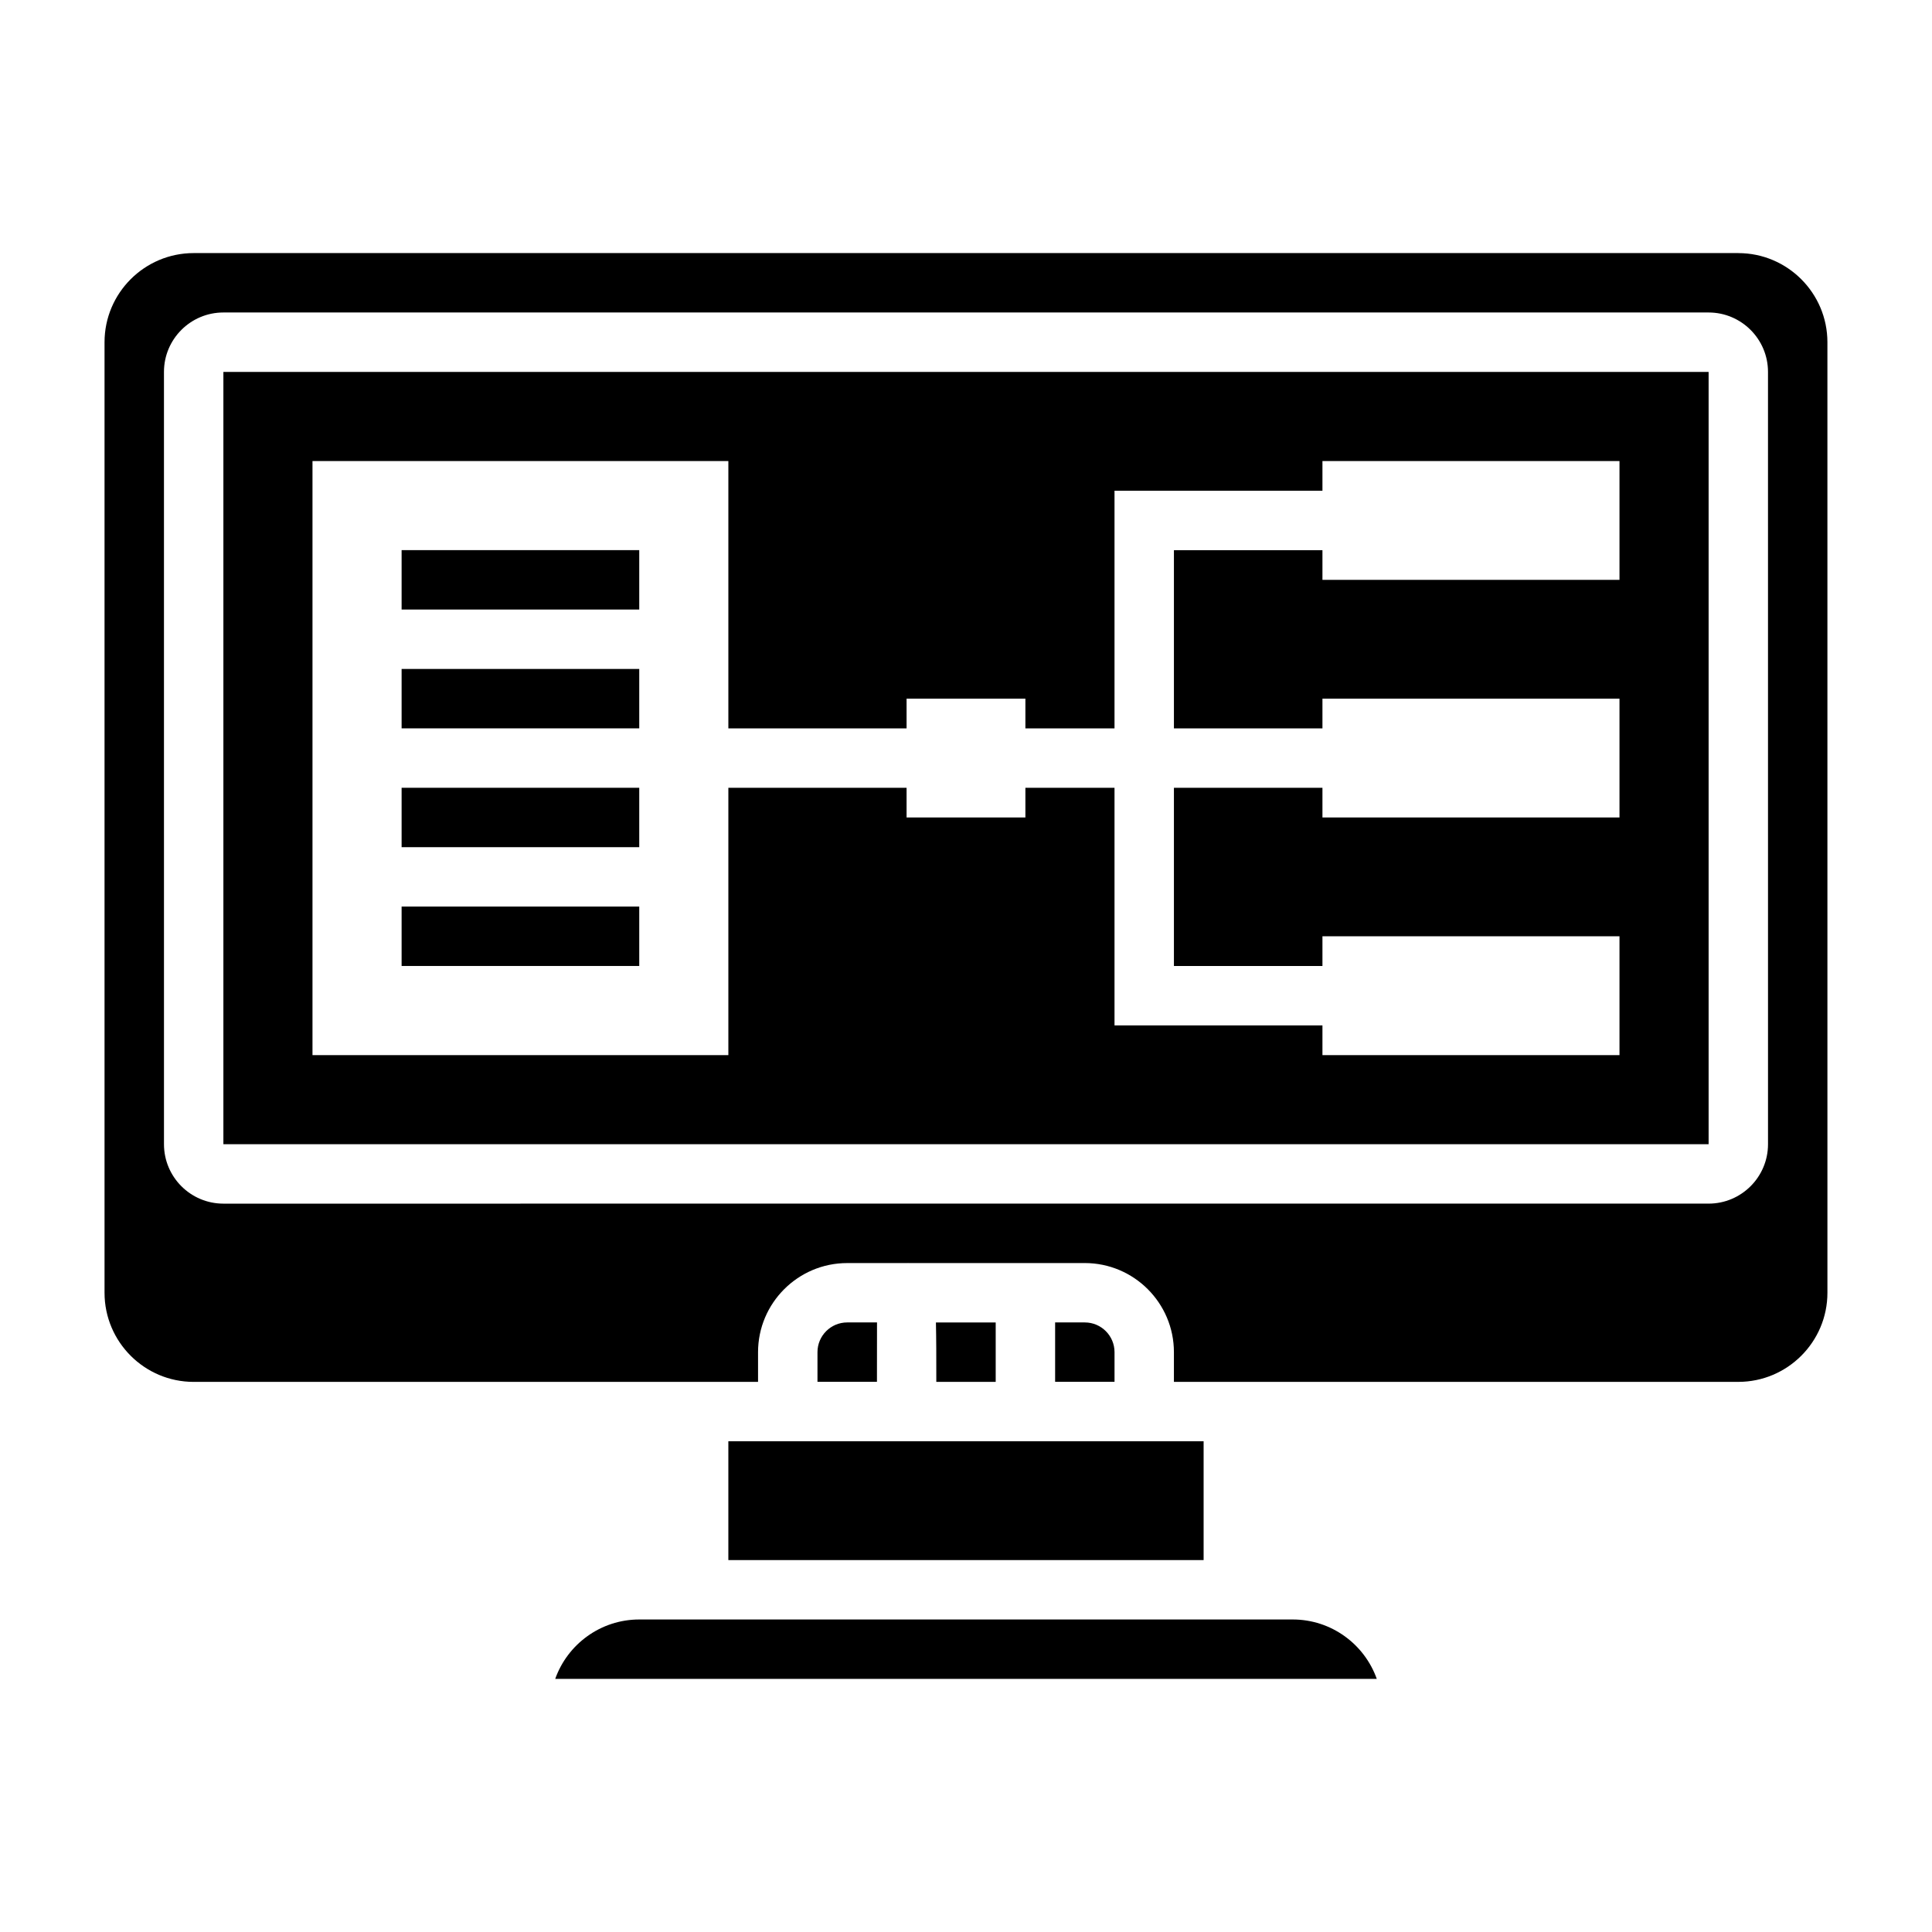 <?xml version="1.0" encoding="UTF-8"?>
<!-- Uploaded to: ICON Repo, www.svgrepo.com, Generator: ICON Repo Mixer Tools -->
<svg fill="#000000" width="800px" height="800px" version="1.1" viewBox="144 144 512 512" xmlns="http://www.w3.org/2000/svg">
 <g>
  <path d="m431.49 494.46h-7.871v15.742h15.742v-7.871c0-4.336-3.527-7.871-7.871-7.871z"/>
  <path d="m407.87 510.21v-15.742h-15.84c0.094 4.07 0.109 9.242 0.102 15.742z"/>
  <path d="m337.02 525.95h125.95v31.488h-125.95z"/>
  <path d="m486.59 573.18h-173.18c-10.266 0-19.02 6.582-22.27 15.742h217.72c-3.25-9.16-12.004-15.742-22.27-15.742z"/>
  <path d="m368.51 494.46c-4.344 0-7.871 3.535-7.871 7.871v7.871h15.762c0.008-4.832 0.016-10.949 0.016-15.742z"/>
  <path d="m203.2 447.23h393.6v-204.67h-393.6zm23.613-181.05h110.21v70.848h47.23v-7.871h31.488v7.871h23.617v-62.977h55.105v-7.871h78.719v31.488h-78.719v-7.871h-39.359v47.23h39.359v-7.871h78.719v31.488l-78.719-0.004v-7.871h-39.359v47.23h39.359v-7.871h78.719v31.488h-78.719v-7.871h-55.105v-62.977h-23.617v7.871h-31.488v-7.871h-47.23v70.848h-110.21z"/>
  <path d="m604.67 211.07h-409.35c-13.02 0-23.617 10.598-23.617 23.617v251.91c0 13.02 10.598 23.617 23.617 23.617h149.57v-7.871c0-13.02 10.598-23.617 23.617-23.617h16.051l0.016-0.016c0.109 0.008 0.195 0.008 0.301 0.016l46.609-0.004c13.02 0 23.617 10.598 23.617 23.617v7.871h149.57c13.02 0 23.617-10.598 23.617-23.617l-0.004-251.9c0-13.023-10.598-23.617-23.617-23.617zm7.871 236.16c0 8.684-7.062 15.742-15.742 15.742l-393.6 0.004c-8.684 0-15.742-7.062-15.742-15.742l-0.004-204.68c0-8.684 7.062-15.742 15.742-15.742h393.6c8.684 0 15.742 7.062 15.742 15.742z"/>
  <path d="m250.43 289.79h62.977v15.742h-62.977z"/>
  <path d="m250.43 321.28h62.977v15.742h-62.977z"/>
  <path d="m250.43 352.77h62.977v15.742h-62.977z"/>
  <path d="m250.43 384.25h62.977v15.742h-62.977z"/>
 </g>
</svg>